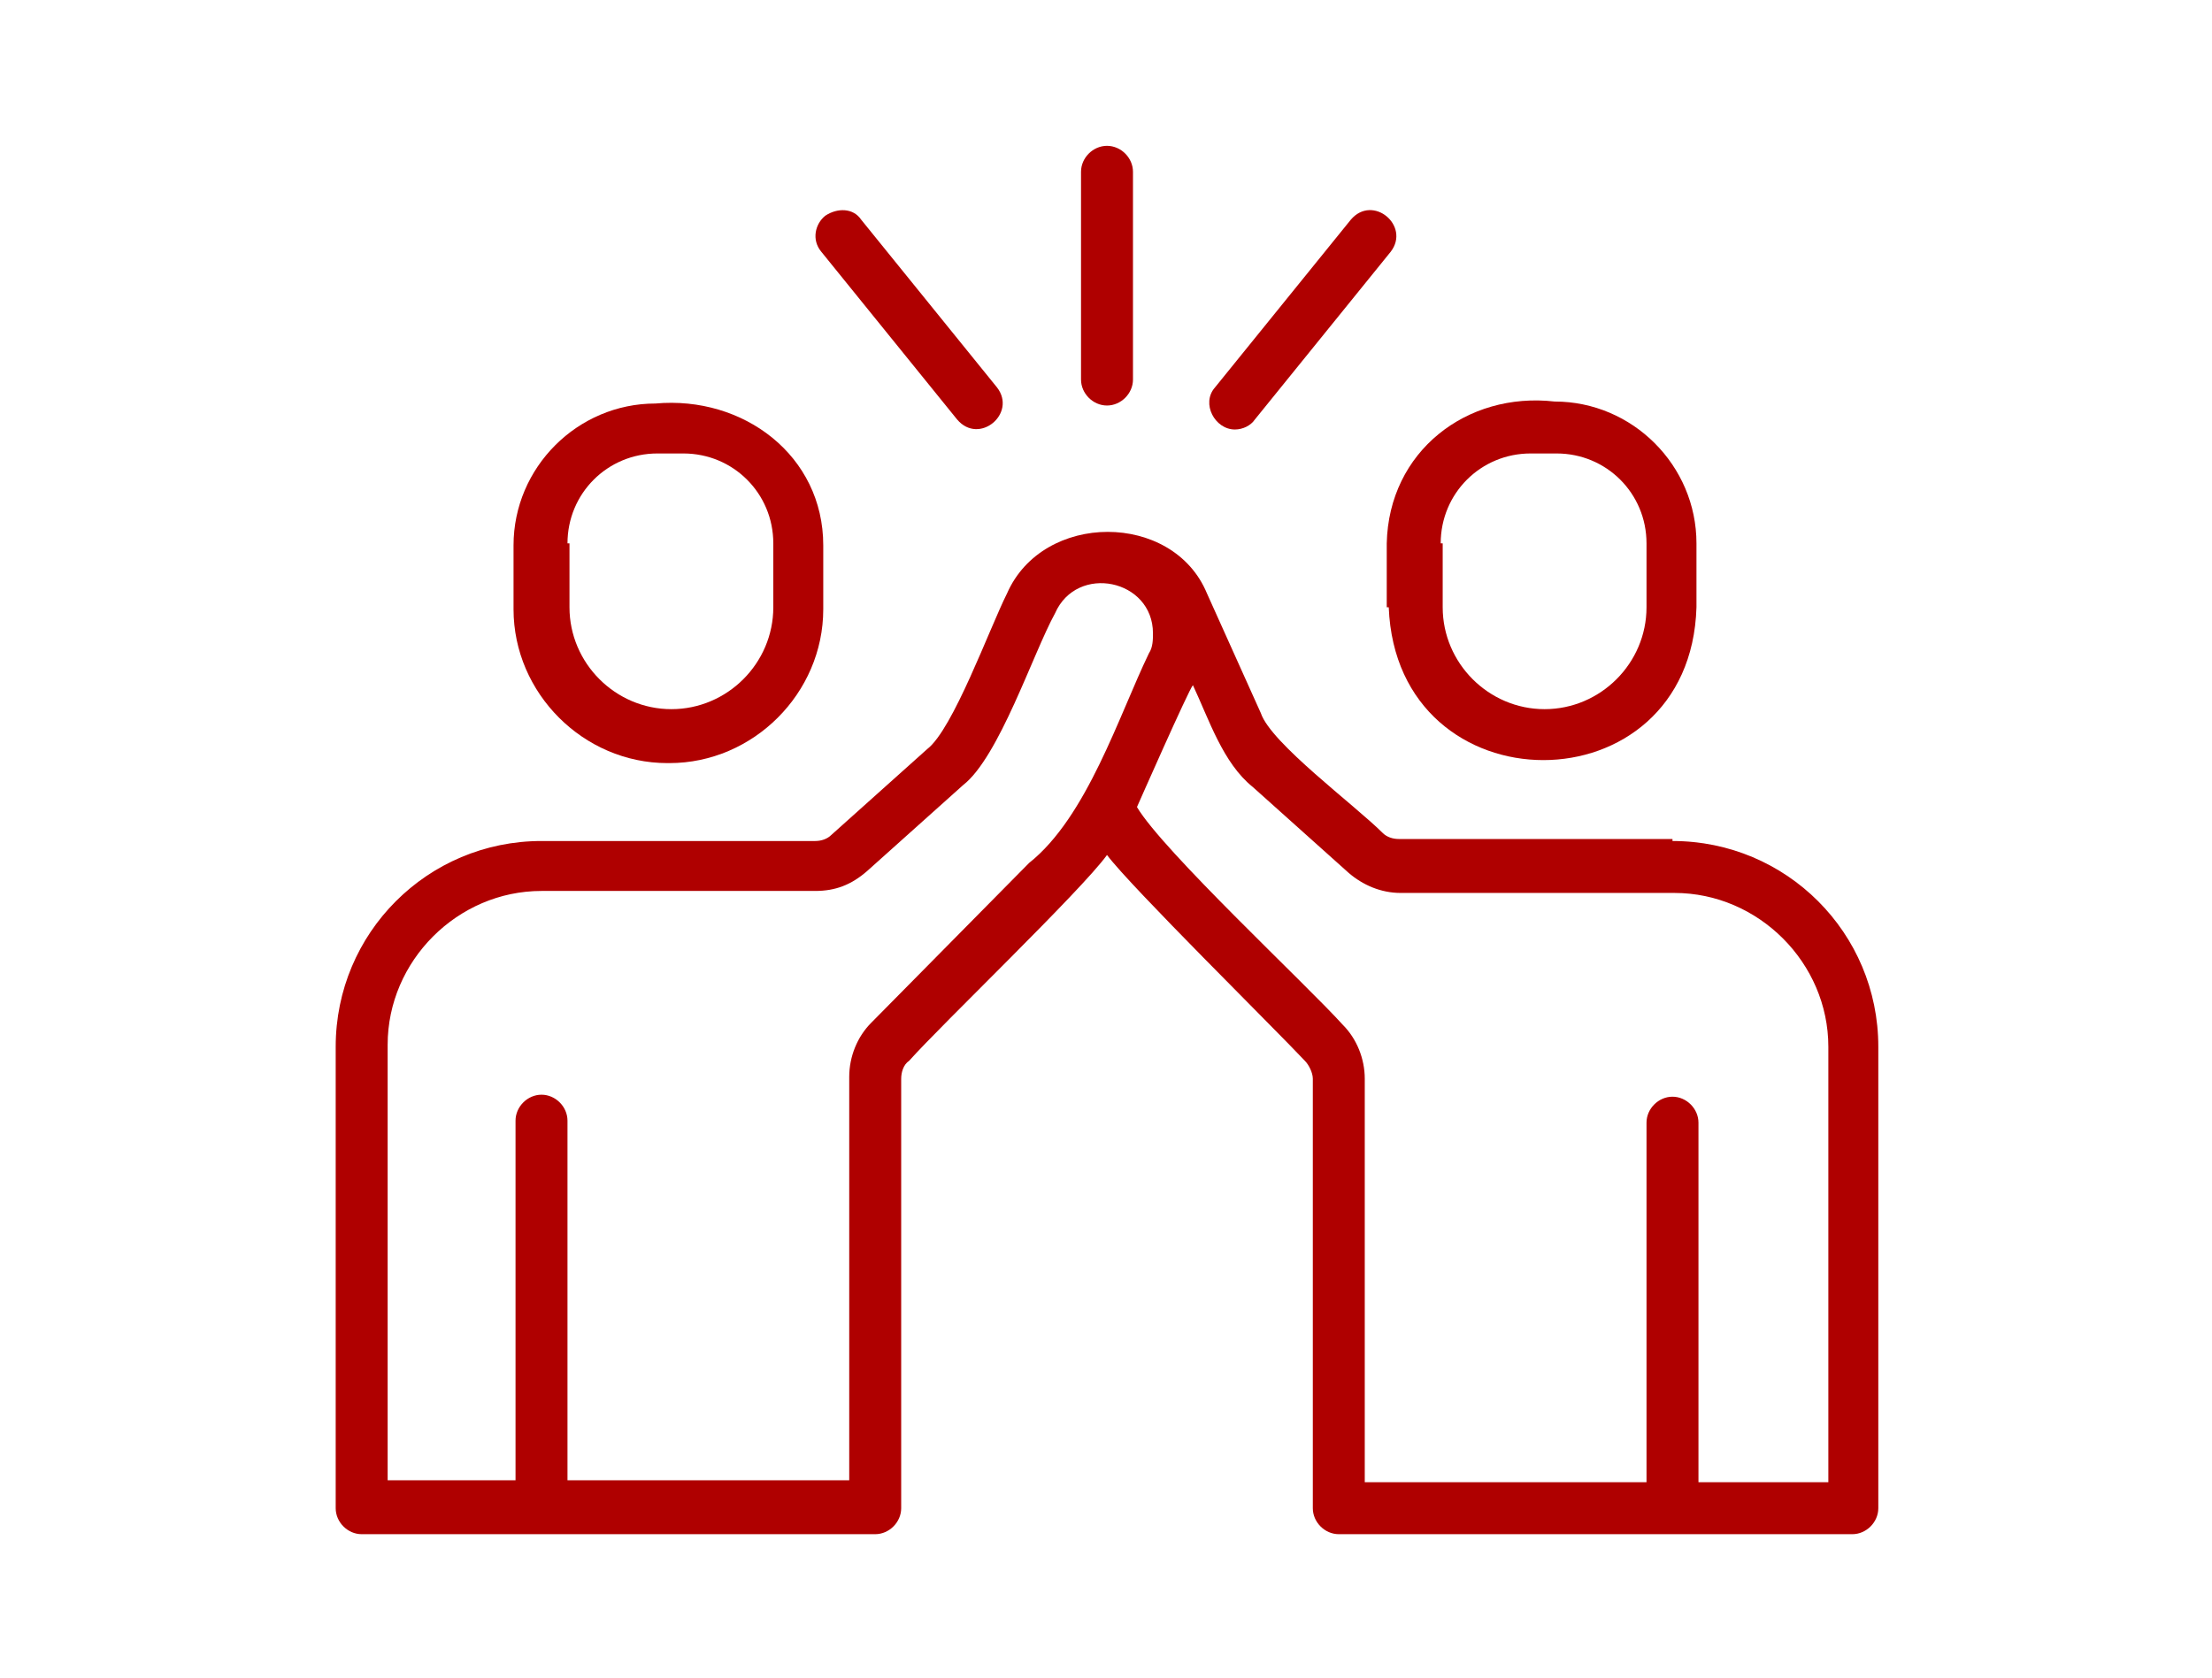 <?xml version="1.0" encoding="UTF-8"?>
<svg id="_レイヤー_2" xmlns="http://www.w3.org/2000/svg" version="1.1" viewBox="0 0 110.7 84">
  <!-- Generator: Adobe Illustrator 29.6.1, SVG Export Plug-In . SVG Version: 2.1.1 Build 9)  -->
  <defs>
    <style>
      .st0 {
        fill: none;
      }

      .st1 {
        fill: #af0000;
      }
    </style>
  </defs>
  <g id="_ベース">
    <g>
      <rect class="st0" width="110.7" height="84"/>
      <g>
        <path class="st1" d="M83.7,42h-13.7c-.3,0-.6-.1-.8-.3-1.4-1.4-5.6-4.5-6.1-6l-2.7-6c-1.7-4.1-8.2-4.1-10,0-.9,1.8-2.7,6.8-4,7.8l-4.8,4.3c-.2.2-.5.3-.8.3h-13.7c-5.7,0-10.3,4.6-10.3,10.3v23.1c0,.7.6,1.3,1.3,1.3h25.7c.7,0,1.3-.6,1.3-1.3v-21.5c0-.3.1-.7.4-.9,1.6-1.8,8.6-8.5,9.9-10.3,1.2,1.6,8.4,8.7,9.9,10.3.2.2.4.6.4.9v21.5c0,.7.6,1.3,1.3,1.3h25.7c.7,0,1.3-.6,1.3-1.3v-23.1c0-5.7-4.6-10.3-10.3-10.3h0ZM51.5,43.2l-7.9,8c-.7.7-1.1,1.7-1.1,2.7v20.2h-14.1v-18c0-.7-.6-1.3-1.3-1.3s-1.3.6-1.3,1.3v18h-6.4v-21.8c0-4.2,3.5-7.7,7.7-7.7h13.7c1,0,1.8-.3,2.6-1l4.8-4.3c1.8-1.4,3.5-6.6,4.6-8.6,1.1-2.5,4.9-1.7,4.9,1,0,.3,0,.7-.2,1-1.5,3.1-3.1,8.2-6,10.5h0ZM91.4,74.2h-6.4v-18c0-.7-.6-1.3-1.3-1.3s-1.3.6-1.3,1.3v18h-14.1v-20.2c0-1-.4-2-1.1-2.7-1.8-2-9-8.7-10.3-10.9,0,0,2.6-5.9,2.8-6.1.8,1.7,1.5,3.9,3,5.1l4.8,4.3c.7.6,1.6,1,2.6,1h13.7c4.2,0,7.7,3.5,7.7,7.7v21.8h0Z"/>
        <path class="st1" d="M33.5,38.2c4.2,0,7.7-3.5,7.7-7.7v-3.2c0-4.5-4-7.5-8.4-7.1-3.9,0-7.1,3.2-7.1,7.1v3.2c0,4.2,3.5,7.7,7.7,7.7h0ZM28.4,27.2c0-2.5,2-4.5,4.5-4.5h1.3c2.5,0,4.5,2,4.5,4.5v3.2c0,2.8-2.3,5.1-5.1,5.1s-5.1-2.3-5.1-5.1v-3.2h0Z"/>
        <path class="st1" d="M69.5,30.4c.4,10.2,15.1,10.2,15.4,0v-3.2c0-3.9-3.2-7.1-7.1-7.1-4.4-.5-8.3,2.5-8.4,7.1v3.2ZM72.1,27.2c0-2.5,2-4.5,4.5-4.5h1.3c2.5,0,4.5,2,4.5,4.5v3.2c0,2.8-2.3,5.1-5.1,5.1s-5.1-2.3-5.1-5.1v-3.2h0Z"/>
        <path class="st1" d="M55.4,20.3c.7,0,1.3-.6,1.3-1.3v-10.4c0-.7-.6-1.3-1.3-1.3s-1.3.6-1.3,1.3v10.4c0,.7.6,1.3,1.3,1.3Z"/>
        <path class="st1" d="M47.9,21c1.1,1.3,3-.3,2-1.6l-6.8-8.4c-.4-.6-1.2-.6-1.8-.2-.5.4-.7,1.2-.2,1.8l6.8,8.4h0Z"/>
        <path class="st1" d="M61.8,21.5c.4,0,.8-.2,1-.5l6.8-8.4c1-1.3-.9-2.9-2-1.6l-6.8,8.4c-.7.8,0,2.1,1,2.1h0Z"/>
      </g>
    </g>
  </g>
</svg>